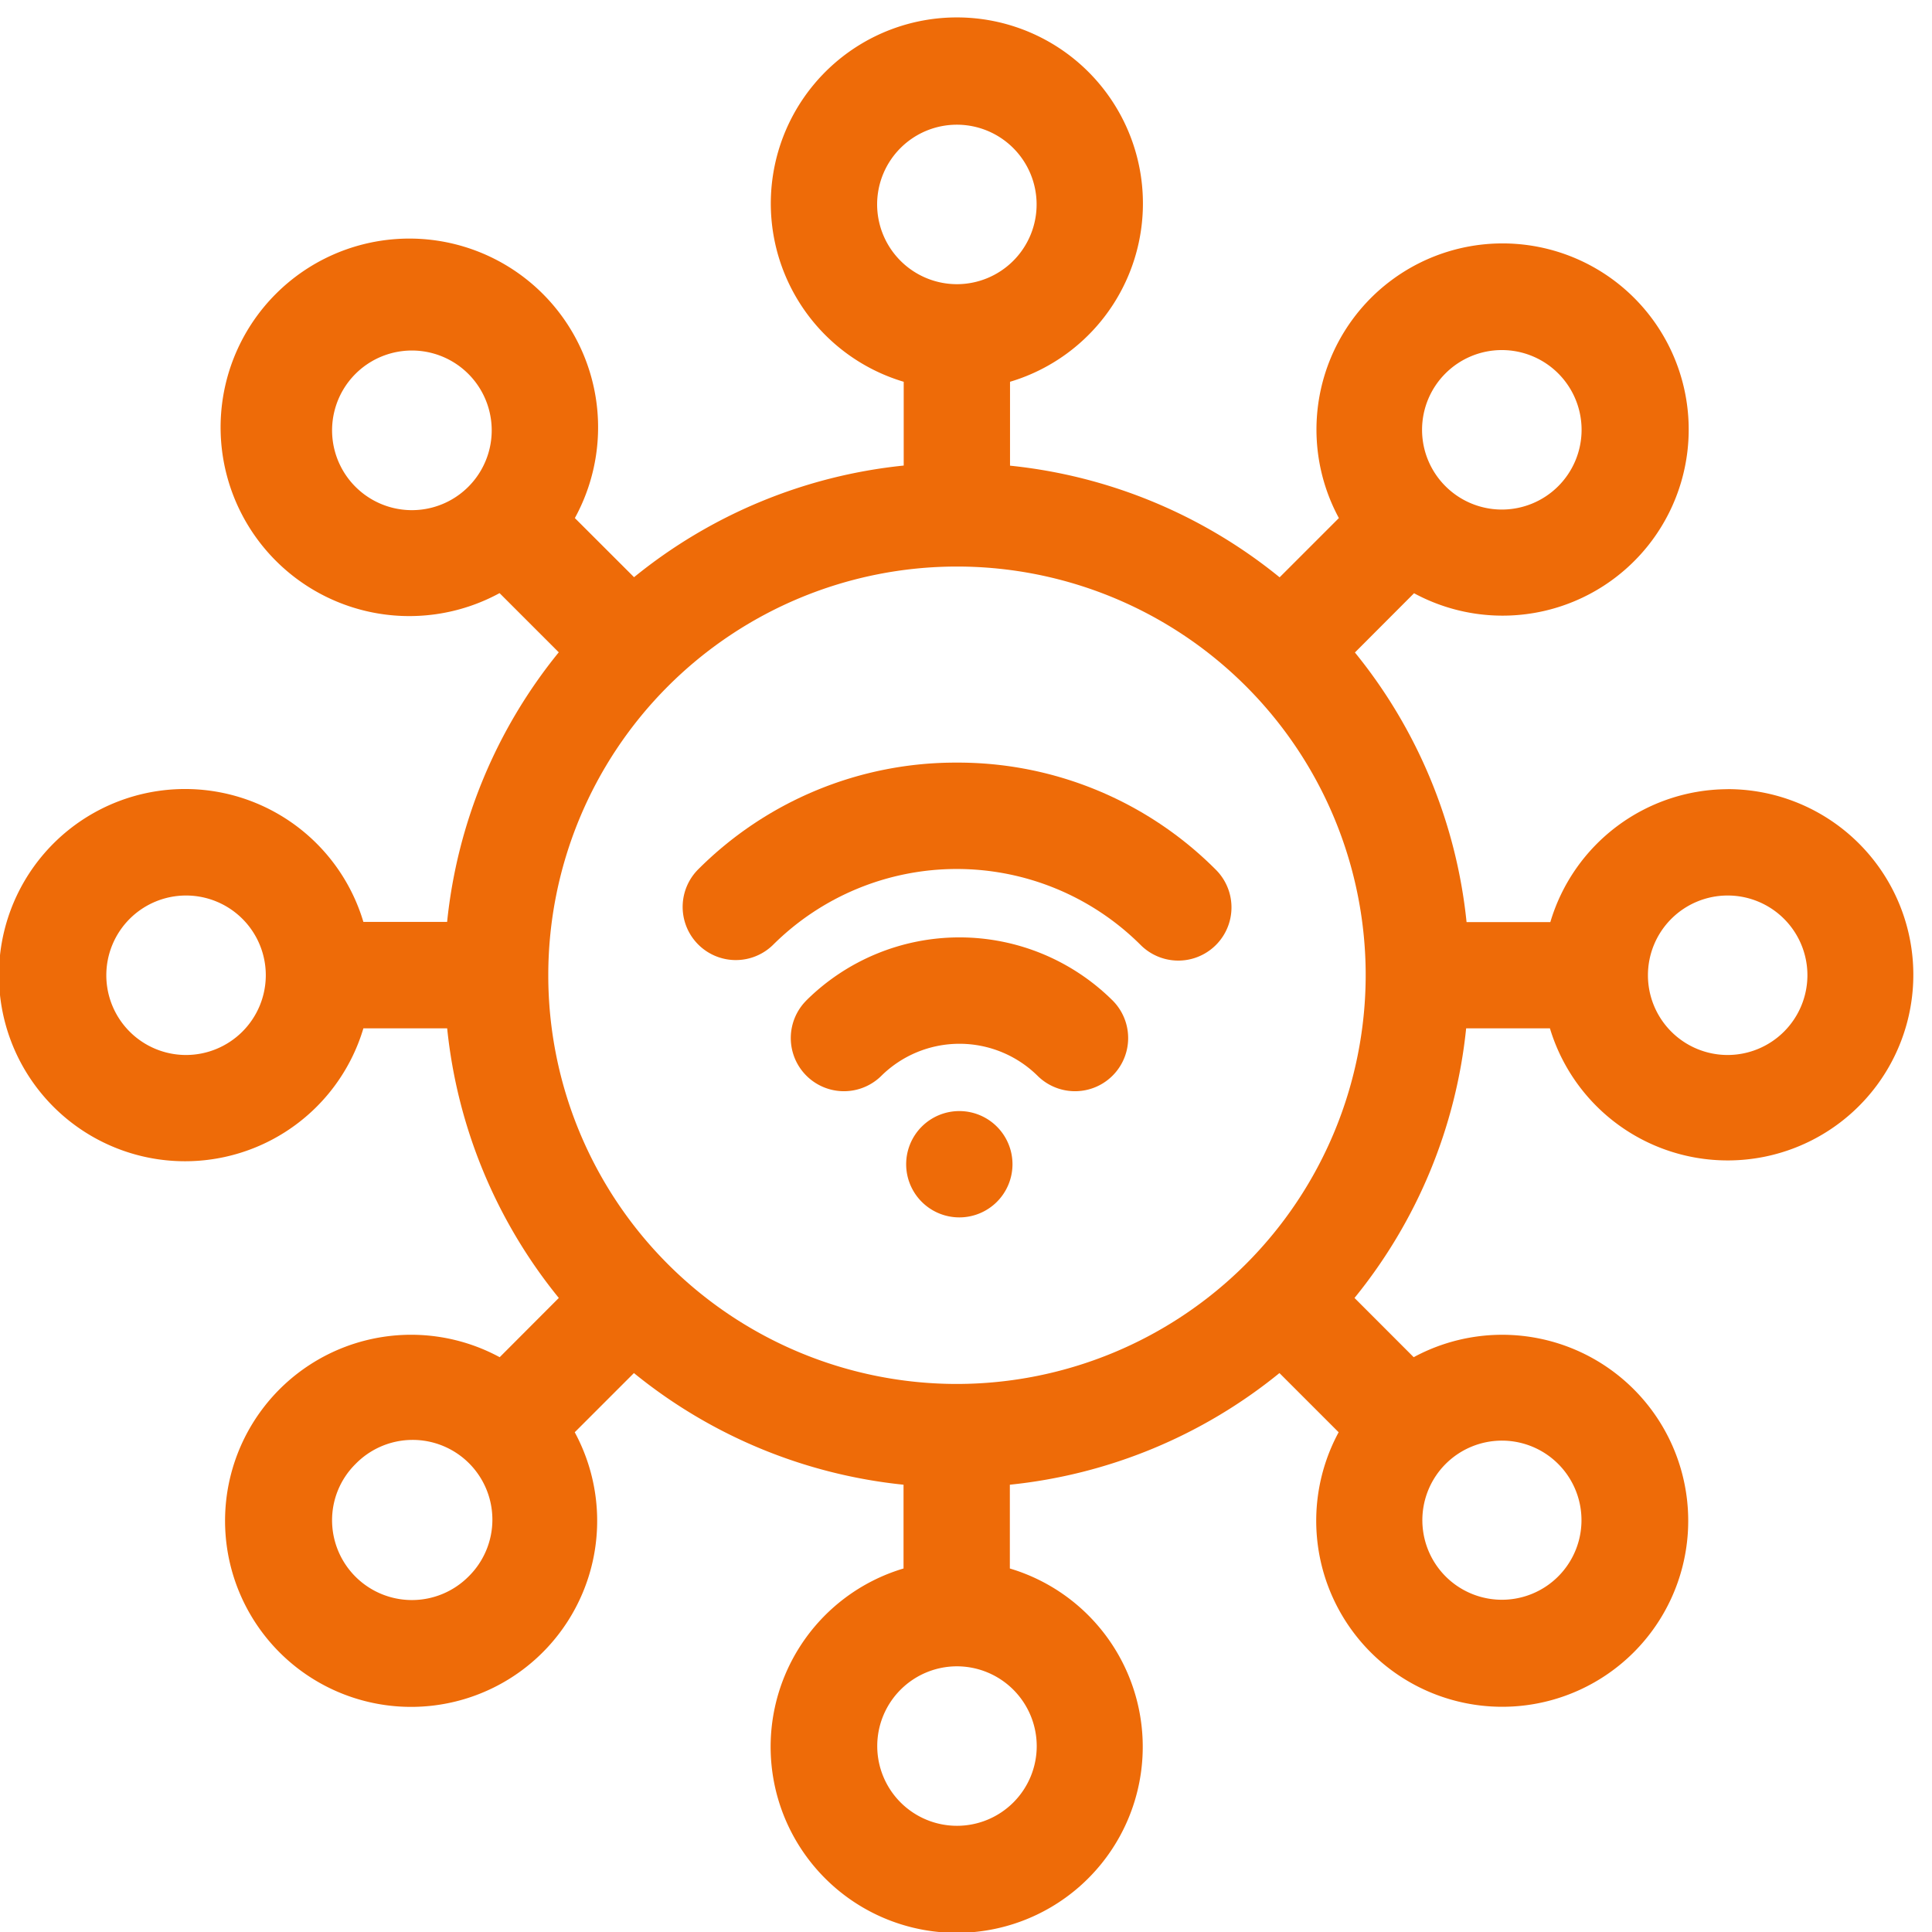 <?xml version="1.0" encoding="UTF-8"?>
<svg xmlns="http://www.w3.org/2000/svg" xmlns:xlink="http://www.w3.org/1999/xlink" width="33" height="33" viewBox="0 0 33 33">
  <defs>
    <clipPath id="clip-path">
      <rect id="Rectangle_3441" data-name="Rectangle 3441" width="33" height="33" transform="translate(0 0)" fill="#ee6b08"></rect>
    </clipPath>
  </defs>
  <g id="Group_4648" data-name="Group 4648" transform="translate(0 0.276)">
    <g id="Group_4647" data-name="Group 4647" transform="translate(0 -0.276)" clip-path="url(#clip-path)">
      <path id="Path_3389" data-name="Path 3389" d="M29.51,13.166a3.171,3.171,0,0,0-3.029,2.27H25.05a8.7,8.7,0,0,0-1.907-4.605l1.01-1.012a3.179,3.179,0,1,0-1.284-1.284L21.857,9.547A8.7,8.7,0,0,0,17.252,7.64V6.207a3.178,3.178,0,1,0-1.816,0V7.638A8.7,8.7,0,0,0,10.83,9.545L9.819,8.535A3.224,3.224,0,1,0,8.533,9.817l1.011,1.011a8.7,8.7,0,0,0-1.907,4.605H6.207a3.179,3.179,0,1,0,0,1.818H7.638a8.7,8.7,0,0,0,1.907,4.605l-1.01,1.012a3.178,3.178,0,1,0,1.282,1.282l1.011-1.011a8.7,8.7,0,0,0,4.605,1.907v1.431a3.178,3.178,0,1,0,1.816,0V25.046a8.7,8.7,0,0,0,4.605-1.907l1.011,1.011a3.177,3.177,0,1,0,1.282-1.282l-1.011-1.012a8.7,8.7,0,0,0,1.907-4.605h1.431a3.171,3.171,0,1,0,3.035-4.086m-4.82-7.1a1.362,1.362,0,1,1,0,1.925,1.36,1.36,0,0,1,0-1.925M14.982,3.178A1.362,1.362,0,1,1,16.344,4.54a1.364,1.364,0,0,1-1.362-1.362M6.071,8A1.362,1.362,0,0,1,8,6.073,1.362,1.362,0,1,1,6.071,8M3.178,17.706A1.362,1.362,0,1,1,4.54,16.344a1.364,1.364,0,0,1-1.362,1.362M8,26.617a1.364,1.364,0,0,1-2.328-.962,1.349,1.349,0,0,1,.4-.962A1.362,1.362,0,1,1,8,26.617m9.708,2.893a1.362,1.362,0,1,1-1.362-1.362,1.364,1.364,0,0,1,1.362,1.362m7.947-5.217a1.359,1.359,0,1,1-.964.4,1.361,1.361,0,0,1,.964-.4m-9.309-.968a6.981,6.981,0,1,1,6.981-6.981,6.989,6.989,0,0,1-6.981,6.981M29.51,17.706a1.362,1.362,0,1,1,1.362-1.362,1.364,1.364,0,0,1-1.362,1.362" transform="translate(0 0.314)" fill="#ee6b08"></path>
      <path id="Path_3390" data-name="Path 3390" d="M7.7,9.73a.908.908,0,0,0,1.284,1.284,1.9,1.9,0,0,1,2.679,0A.908.908,0,0,0,12.947,9.73a3.714,3.714,0,0,0-5.248,0" transform="translate(6.065 7.367)" fill="#ee6b08"></path>
      <path id="Path_3391" data-name="Path 3391" d="M11.108,7A6.215,6.215,0,0,0,6.682,8.831a.908.908,0,0,0,1.284,1.284,4.448,4.448,0,0,1,6.281,0,.908.908,0,0,0,1.286-1.284A6.215,6.215,0,0,0,11.108,7" transform="translate(5.236 6.026)" fill="#ee6b08"></path>
      <path id="Path_3392" data-name="Path 3392" d="M9.431,10.278a.908.908,0,1,1-.908.908.908.908,0,0,1,.908-.908" transform="translate(6.955 8.7)" fill="#ee6b08"></path>
    </g>
  </g>
</svg>
